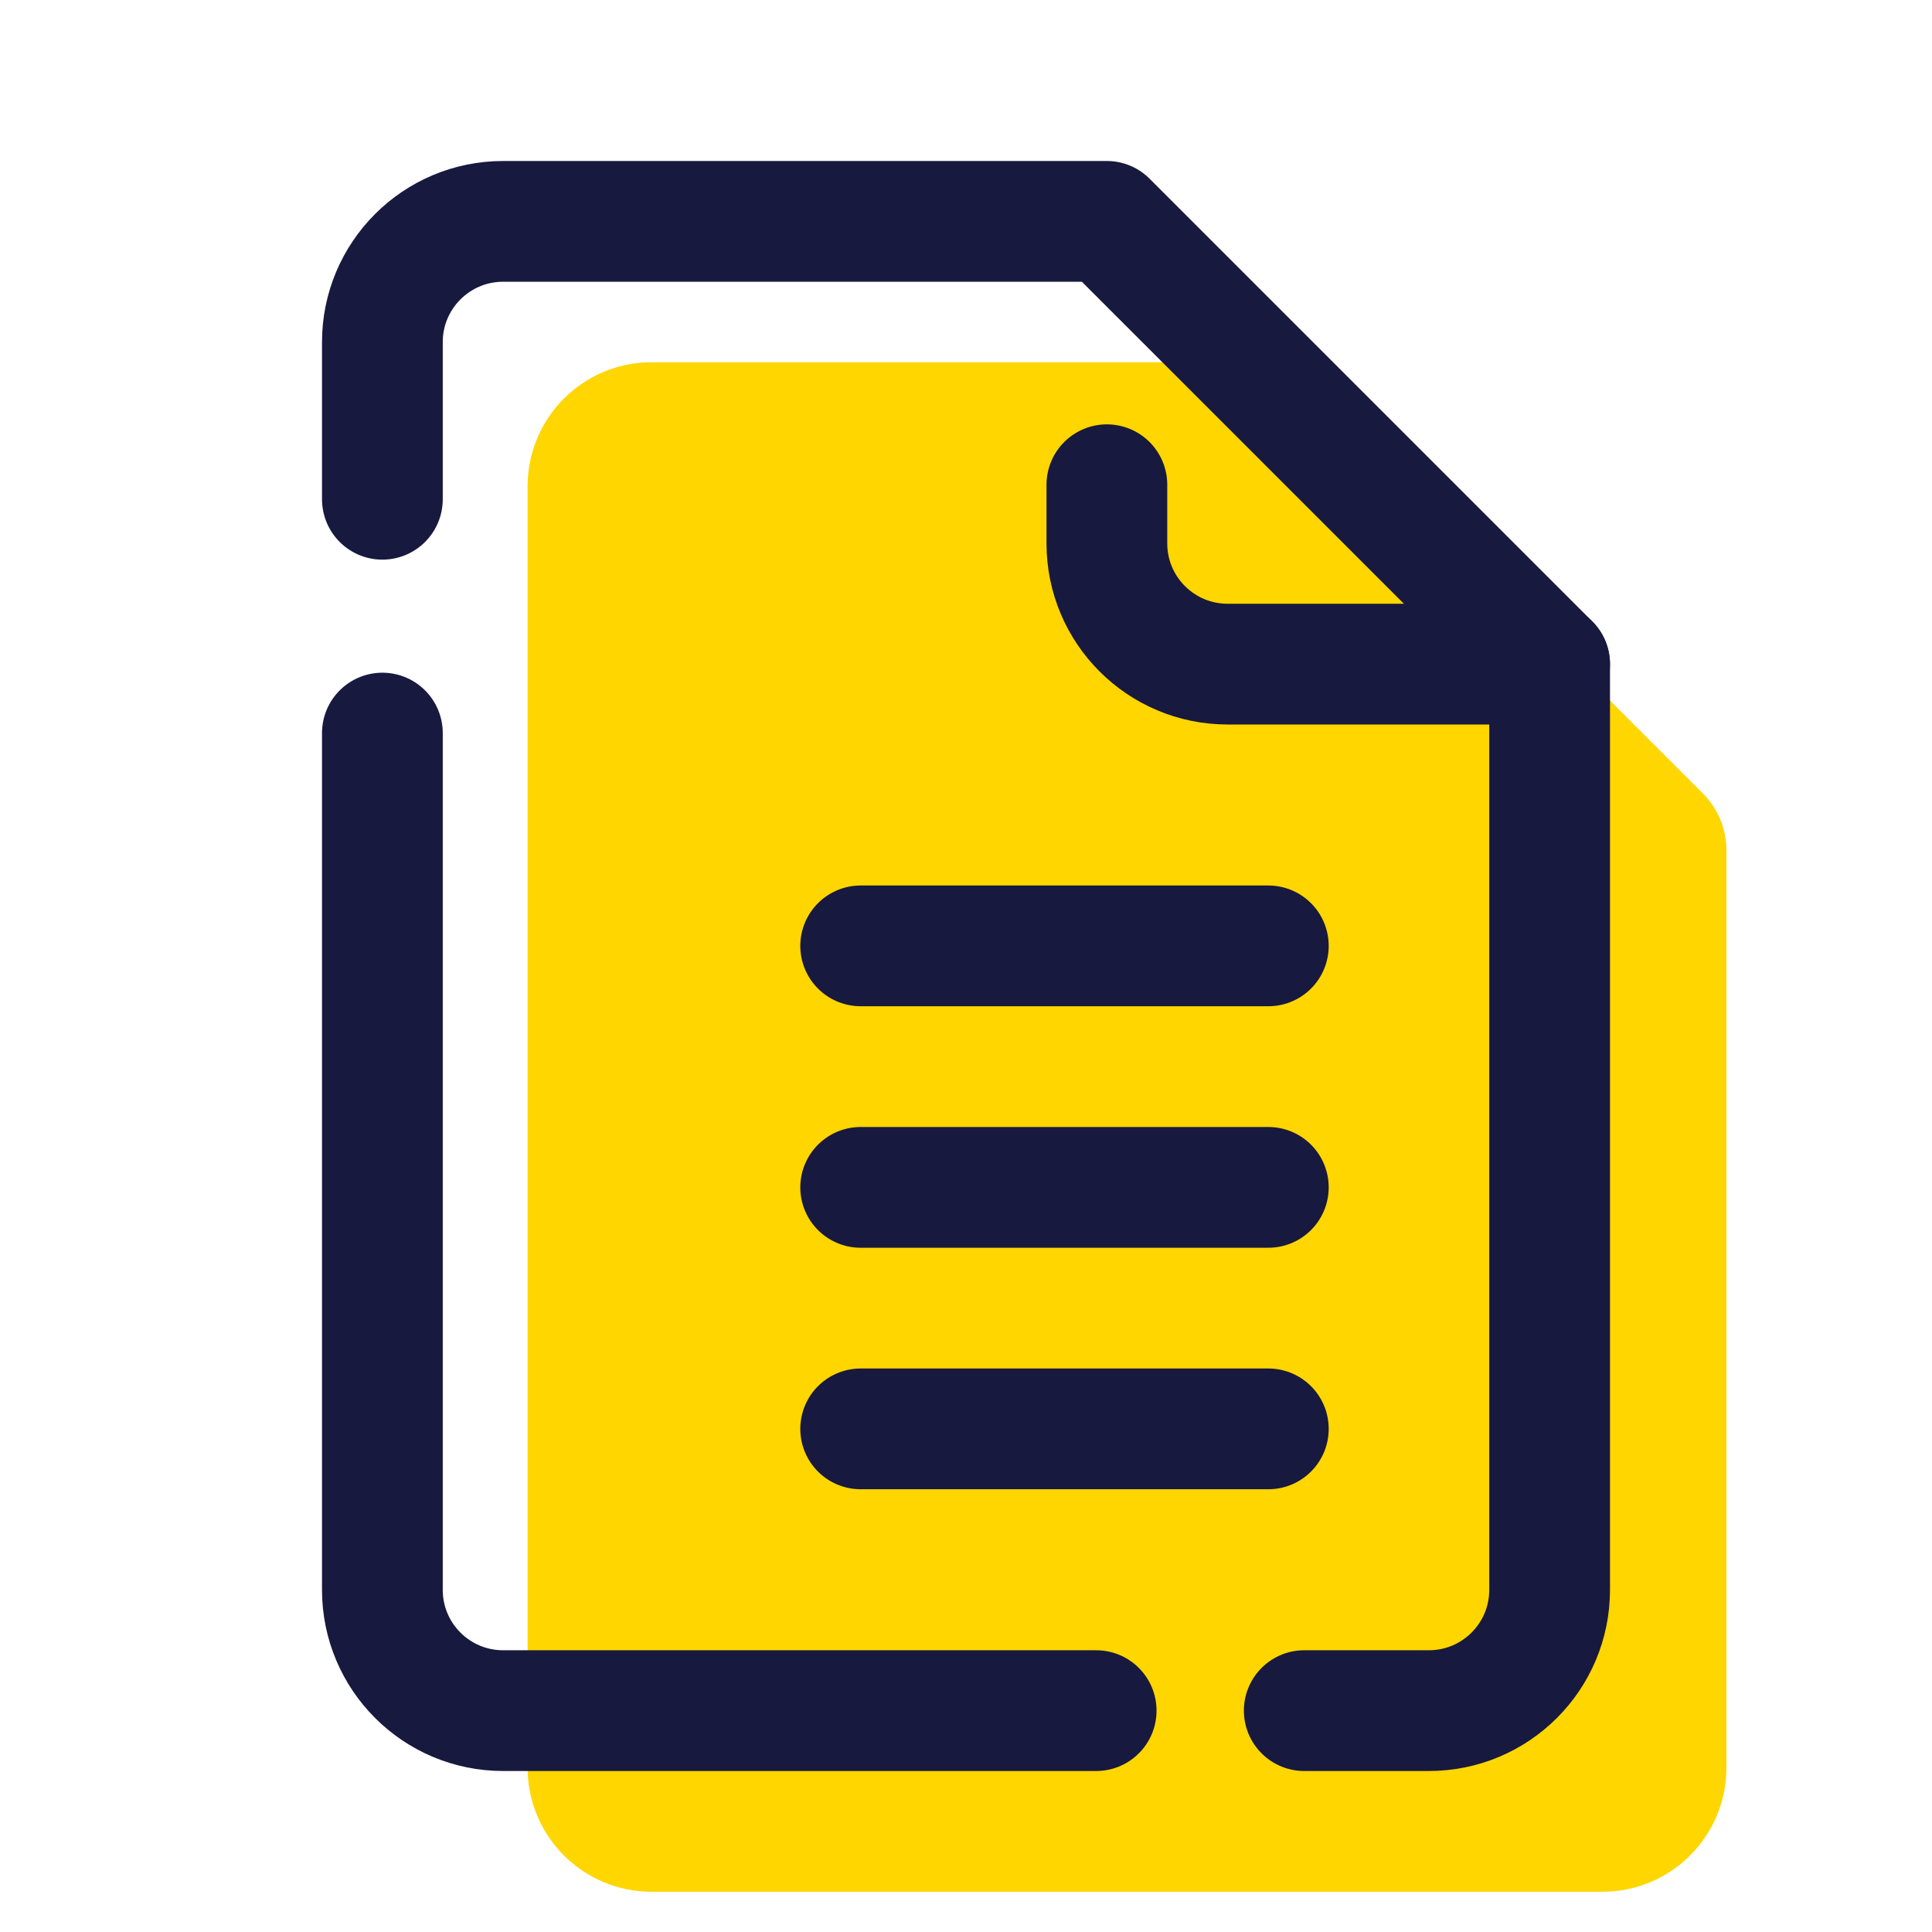 <svg width="1600" height="1600" viewBox="0 0 1600 1600" fill="none" xmlns="http://www.w3.org/2000/svg">
<g clip-path="url(#clip0_7_2)">
<path d="M1025.53 300H539.634C482.9 300 436.934 345.967 436.934 402.7V1463.97C436.934 1520.7 482.9 1566.67 539.634 1566.67H1327.03C1383.77 1566.67 1429.73 1520.7 1429.73 1463.97V704.2C1429.73 686.533 1422.7 669.567 1410.2 657.067L1072.67 319.533C1060.17 307.033 1043.23 300 1025.53 300Z" fill="#FFD600"/>
<path d="M1080.13 1416.67H1183.33C1238.57 1416.67 1283.33 1371.9 1283.33 1316.67V550H1016.67C961.433 550 916.667 505.233 916.667 450V401.433" stroke="#18193F" stroke-width="100" stroke-linecap="round" stroke-linejoin="round"/>
<path d="M316.667 607.1V1316.67C316.667 1371.9 361.433 1416.67 416.667 1416.67H907.8" stroke="#18193F" stroke-width="100" stroke-linecap="round" stroke-linejoin="round"/>
<path d="M1283.33 550L916.666 183.333H416.667C361.433 183.333 316.667 228.1 316.667 283.333V413.467" stroke="#18193F" stroke-width="100" stroke-linecap="round" stroke-linejoin="round"/>
<path d="M712.767 783.333H1050.37" stroke="#18193F" stroke-width="100" stroke-linecap="round"/>
<path d="M712.767 983.333H1050.37" stroke="#18193F" stroke-width="100" stroke-linecap="round"/>
<path d="M712.767 1183.33H1050.37" stroke="#18193F" stroke-width="100" stroke-linecap="round"/>
</g>
<defs>
<clipPath id="clip0_7_2">
<rect width="1600" height="1600" fill="white"/>
</clipPath>
</defs>
</svg>

